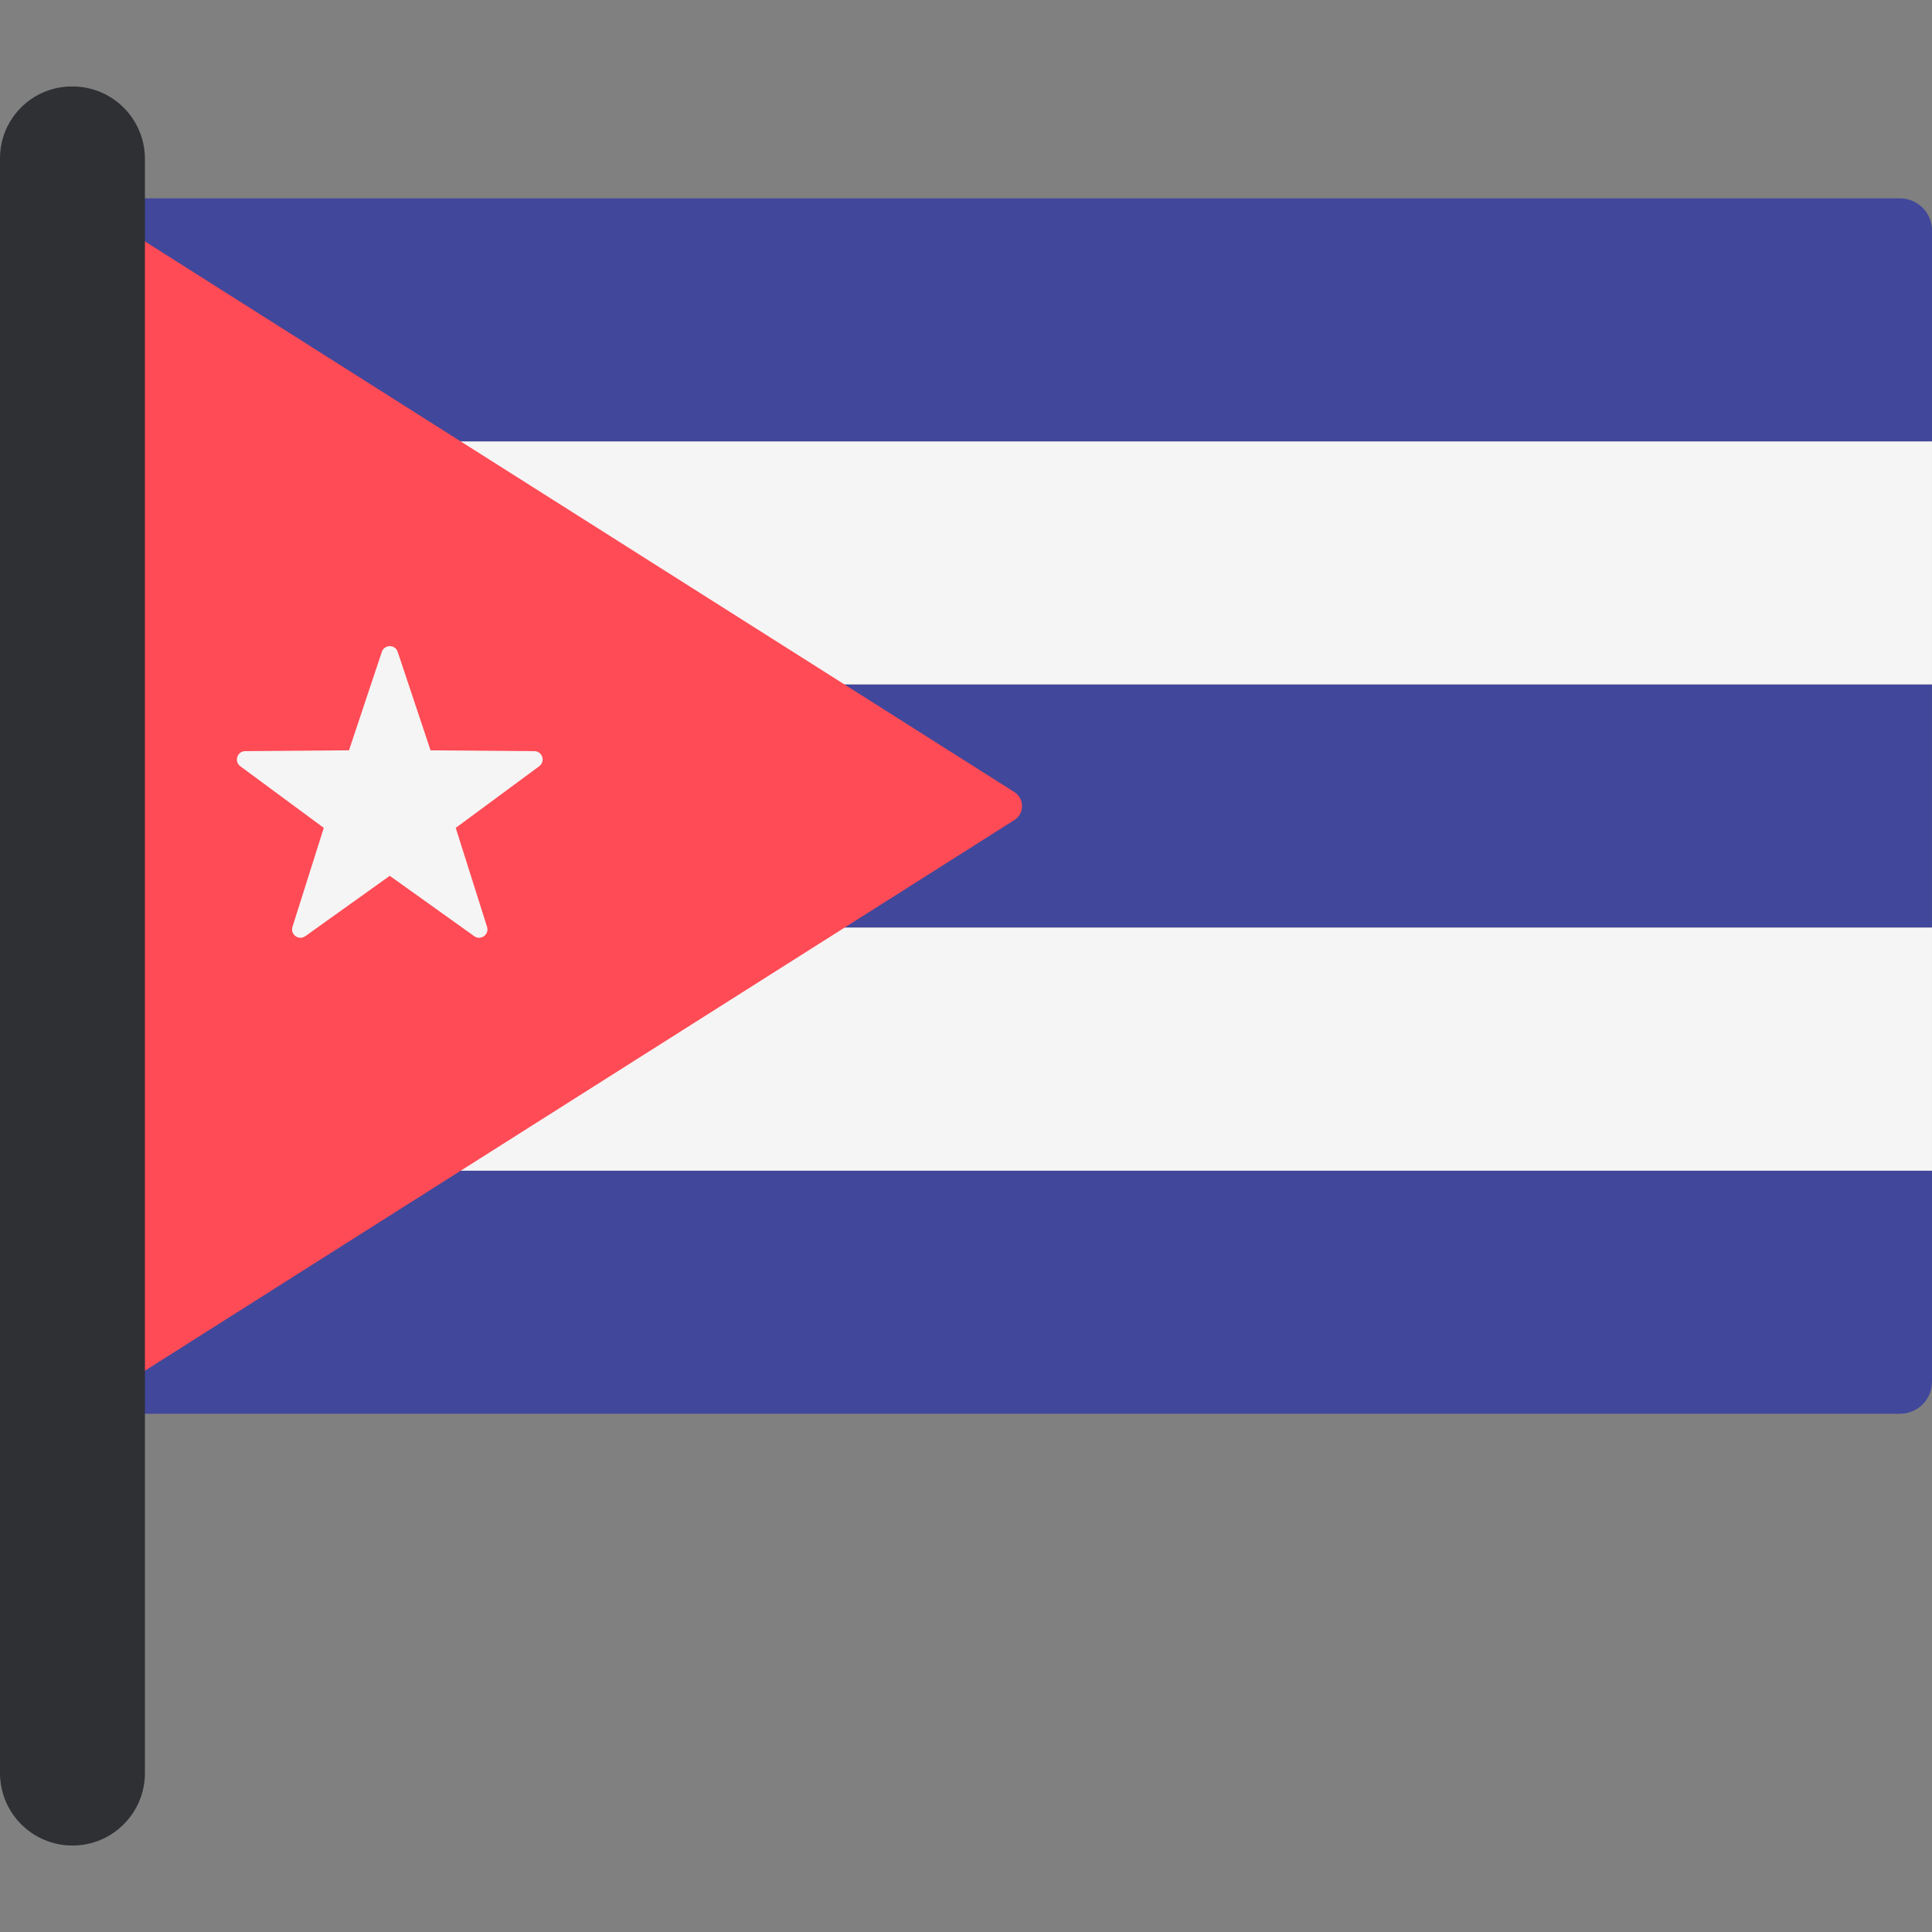 <?xml version="1.0" encoding="iso-8859-1"?>
<!-- Uploaded to: SVG Repo, www.svgrepo.com, Generator: SVG Repo Mixer Tools -->
<svg version="1.1" id="Layer_1" xmlns="http://www.w3.org/2000/svg" xmlns:xlink="http://www.w3.org/1999/xlink" 
	 viewBox="0 0 512 512" xml:space="preserve">
<rect x="0" y="0" width="512" height="512" fill="#808080" stroke="none"/>
<g>
	<path style="fill:#41479B;" d="M512,116.989H20.395V61.048c0-4.681,3.795-8.476,8.476-8.476h474.653
		c4.681,0,8.476,3.795,8.476,8.476V116.989z"/>
	<path style="fill:#41479B;" d="M503.524,374.657H28.871c-4.681,0-8.476-3.795-8.476-8.476V310.24H512v55.941
		C512,370.862,508.205,374.657,503.524,374.657z"/>
</g>
<rect x="20.395" y="116.99" style="fill:#F5F5F5;" width="491.6" height="64.42"/>
<rect x="20.395" y="181.41" style="fill:#41479B;" width="491.6" height="64.42"/>
<rect x="20.395" y="245.82" style="fill:#F5F5F5;" width="491.6" height="64.42"/>
<path style="fill:#FF4B55;" d="M23.574,372.644l245.229-155.311c2.728-1.728,2.728-5.709,0-7.437L23.574,54.585
	c-1.896,1.554-3.178,3.819-3.178,6.463v305.133C20.395,368.825,21.678,371.09,23.574,372.644z"/>
<path style="fill:#F5F5F5;" d="M105.395,172.751l8.703,26.093l27.505,0.213c2.131,0.017,3.014,2.736,1.3,4.002l-22.126,16.339
	l8.297,26.225c0.643,2.032-1.671,3.712-3.404,2.473l-22.379-15.993l-22.378,15.994c-1.733,1.24-4.047-0.442-3.404-2.473
	l8.297-26.225L63.68,203.06c-1.714-1.266-0.831-3.986,1.3-4.002l27.505-0.213l8.703-26.093
	C101.862,170.73,104.721,170.73,105.395,172.751z"/>
<path style="fill:#2E3033;" d="M19.203,489.087L19.203,489.087C8.598,489.087,0,480.49,0,469.884V41.958
	c0-10.519,8.527-19.045,19.045-19.045h0.158c10.606,0,19.203,8.598,19.203,19.203v427.768
	C38.407,480.49,29.809,489.087,19.203,489.087z"/>
</svg>